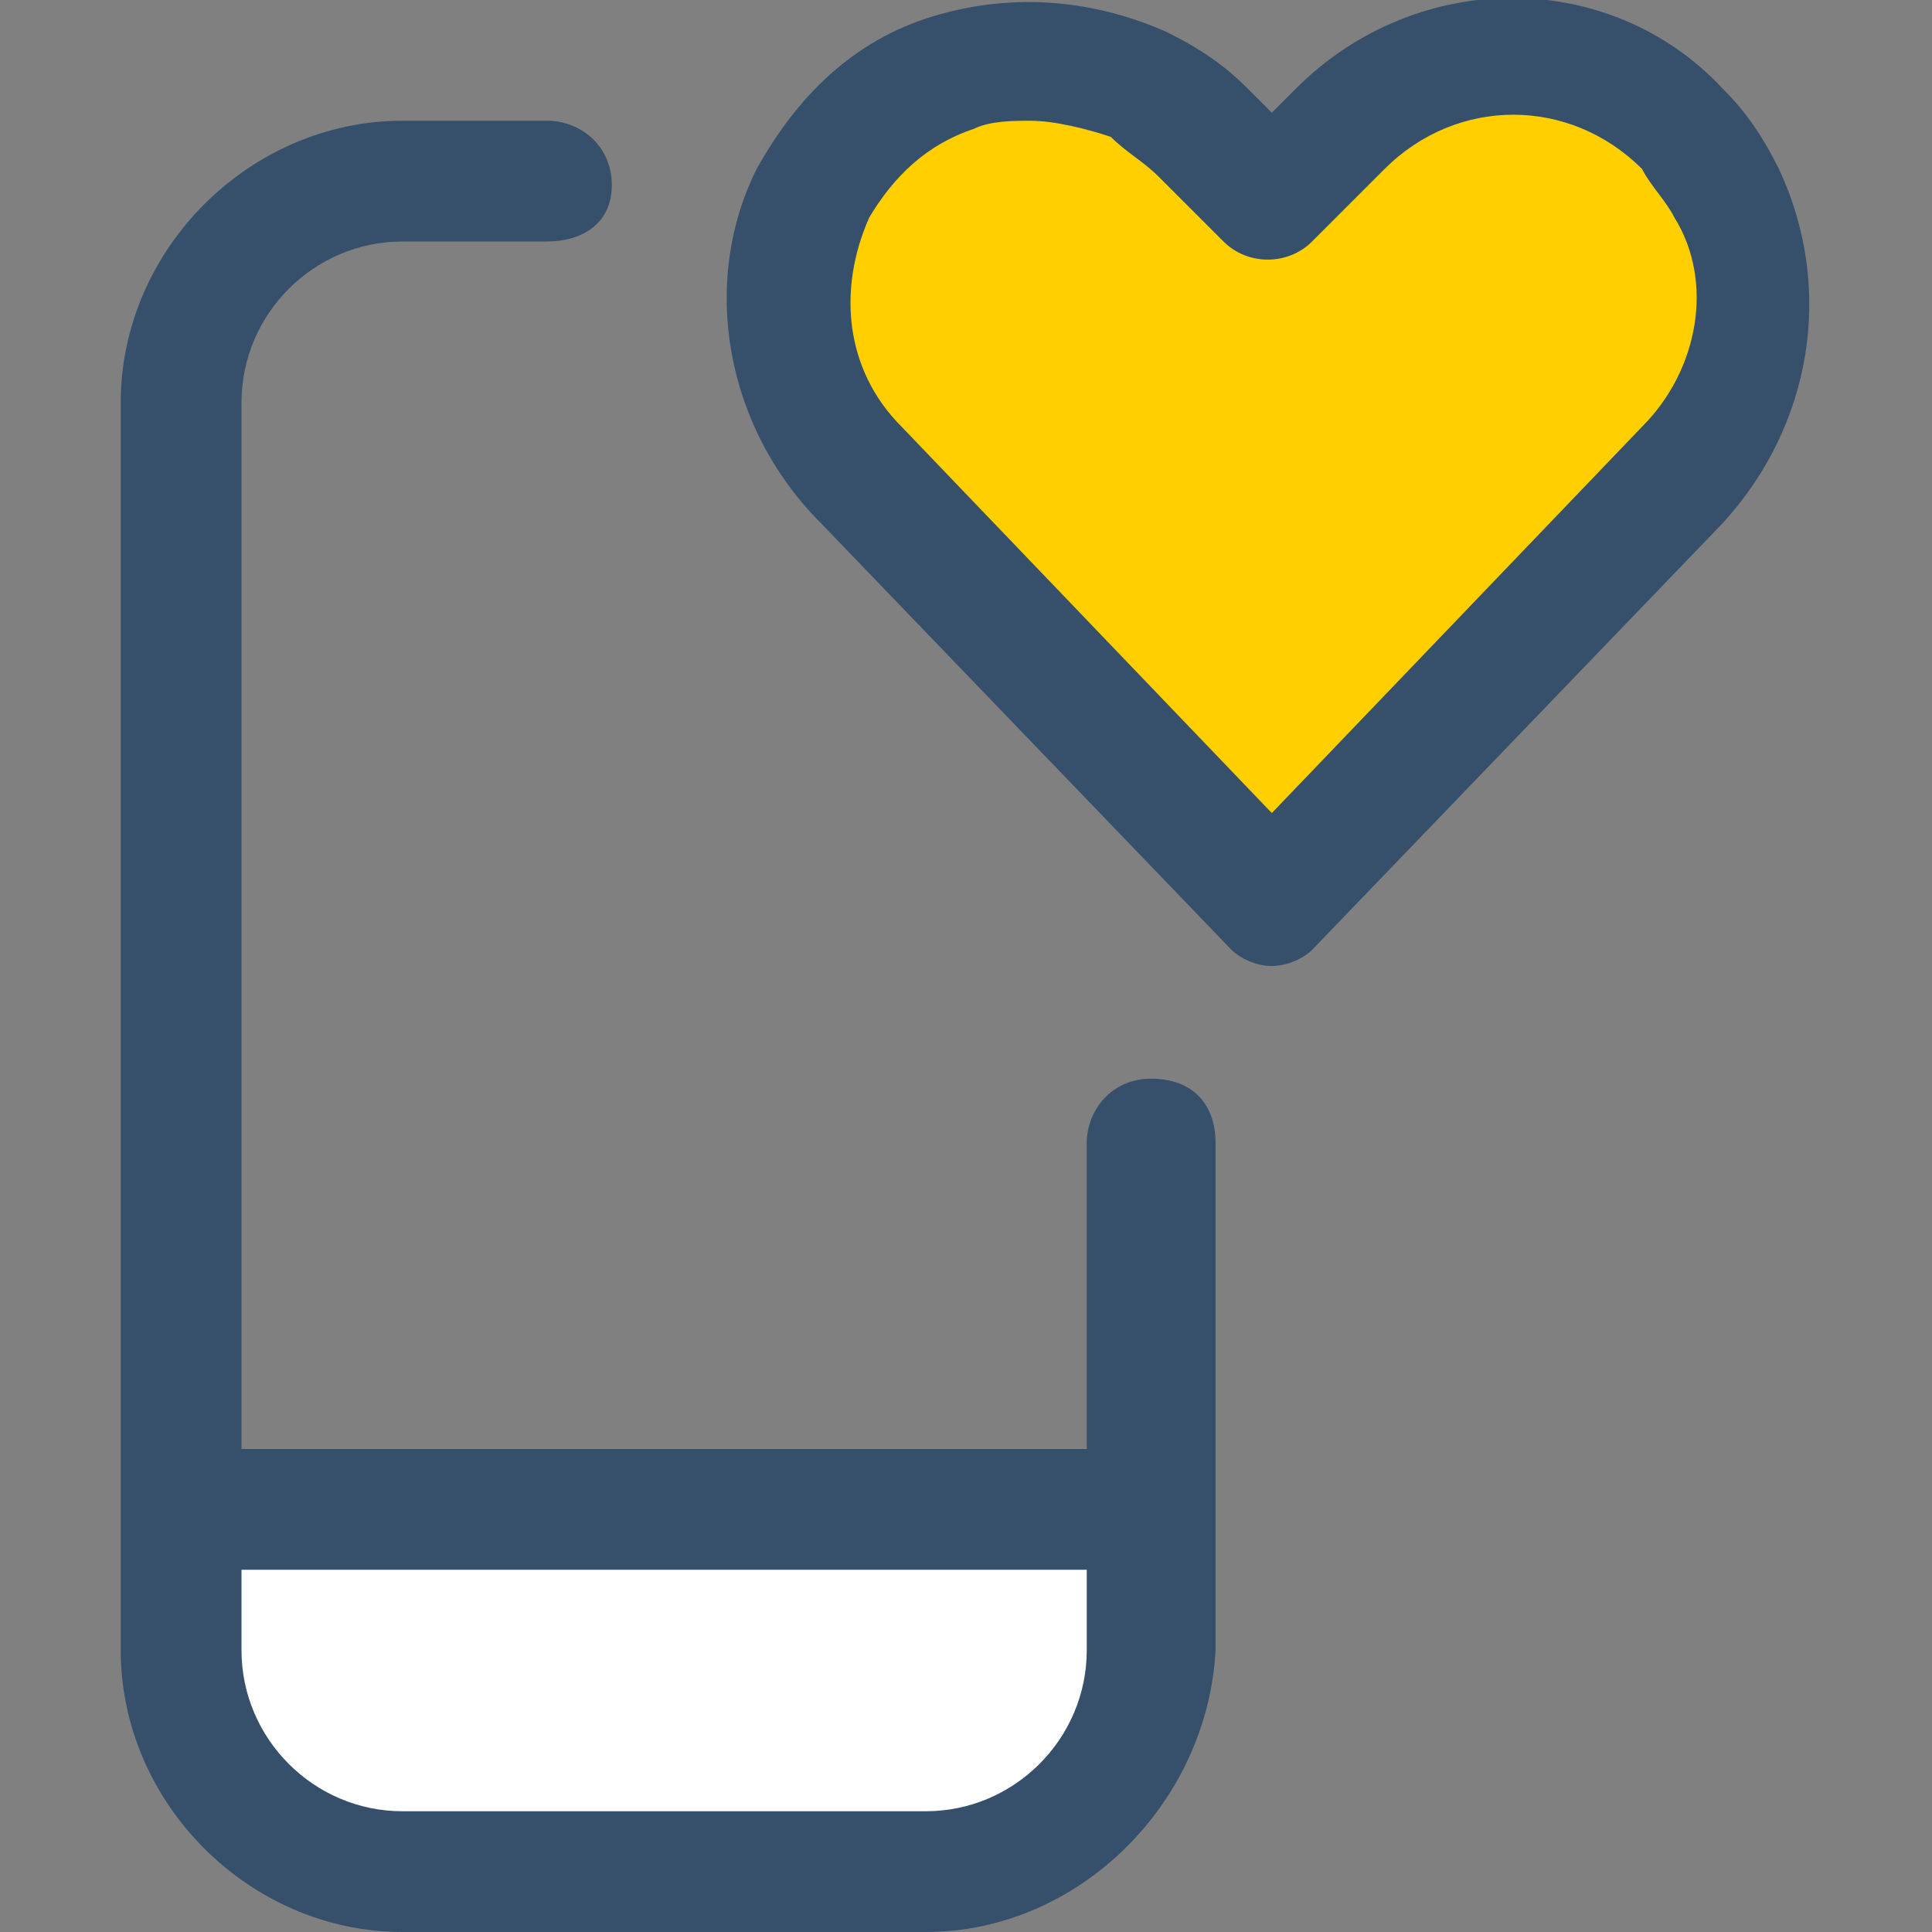 <svg width="24" height="24" viewBox="0 0 24 24" fill="none" xmlns="http://www.w3.org/2000/svg">
<rect x="0" y="0" width="24" height="24" fill="#808080" stroke="none"/>
<g clip-path="url(#clip0)">
<path d="M12.499 23.101H4.099C3.099 23.101 2.199 22.301 2.199 21.201V20.701C2.199 19.701 2.999 18.801 4.099 18.801H12.499C13.499 18.801 14.399 19.601 14.399 20.701V21.201C14.399 22.201 13.599 23.101 12.499 23.101Z" fill="white"/>
<path d="M11.5 24H5C3.1 24 1.5 22.4 1.5 20.5V5C1.5 3.1 3.1 1.5 5 1.5H6.8C7.2 1.5 7.6 1.8 7.6 2.3C7.6 2.8 7.2 3 6.8 3H5C3.9 3 3 3.9 3 5V20.5C3 21.6 3.9 22.5 5 22.5H11.5C12.6 22.5 13.5 21.6 13.5 20.5V14.2C13.5 13.8 13.8 13.4 14.3 13.4C14.8 13.4 15.1 13.7 15.1 14.2V20.5C15 22.4 13.4 24 11.5 24Z" fill="#364F6B"/>
<path d="M14.035 19.5H2.565C2.182 19.5 1.8 19.2 1.8 18.7C1.8 18.2 2.182 18 2.565 18H14.035C14.418 18 14.8 18.3 14.8 18.8C14.8 19.3 14.513 19.5 14.035 19.5Z" fill="#364F6B"/>
<path d="M15.799 11.2L10.699 5.9C9.699 5 9.499 3.6 10.099 2.4C10.799 0.9 12.699 0.3 14.199 1C14.499 1.1 14.799 1.3 14.999 1.6L15.799 2.4L16.599 1.6C17.799 0.4 19.699 0.4 20.899 1.6C21.099 1.8 21.299 2.1 21.499 2.4C21.999 3.6 21.799 5 20.899 5.9L15.799 11.2Z" fill="#FFCF00"/>
<path d="M15.799 12C15.599 12 15.399 11.9 15.299 11.8L10.199 6.5C8.999 5.3 8.699 3.5 9.399 2.1C9.899 1.2 10.599 0.5 11.599 0.2C12.599 -0.1 13.599 -0 14.499 0.4C14.899 0.6 15.199 0.8 15.499 1.1L15.799 1.4L16.099 1.1C17.599 -0.4 19.999 -0.4 21.399 1.1C21.699 1.4 21.899 1.7 22.099 2.1C22.799 3.6 22.499 5.3 21.399 6.5L16.299 11.8C16.199 11.9 15.999 12 15.799 12ZM12.799 1.5C12.599 1.5 12.299 1.5 12.099 1.6C11.499 1.8 11.099 2.2 10.799 2.7C10.399 3.6 10.499 4.6 11.199 5.3L15.799 10.1L20.399 5.3C21.099 4.6 21.299 3.5 20.799 2.7C20.699 2.5 20.499 2.3 20.399 2.1C19.499 1.2 18.099 1.2 17.199 2.1L16.299 3C15.999 3.3 15.499 3.3 15.199 3L14.399 2.2C14.199 2 13.999 1.9 13.799 1.7C13.499 1.6 13.099 1.5 12.799 1.5Z" fill="#364F6B"/>
</g>
<defs>
<clipPath id="clip0">
<rect width="24" height="24" fill="white"/>
</clipPath>
</defs>
</svg>
